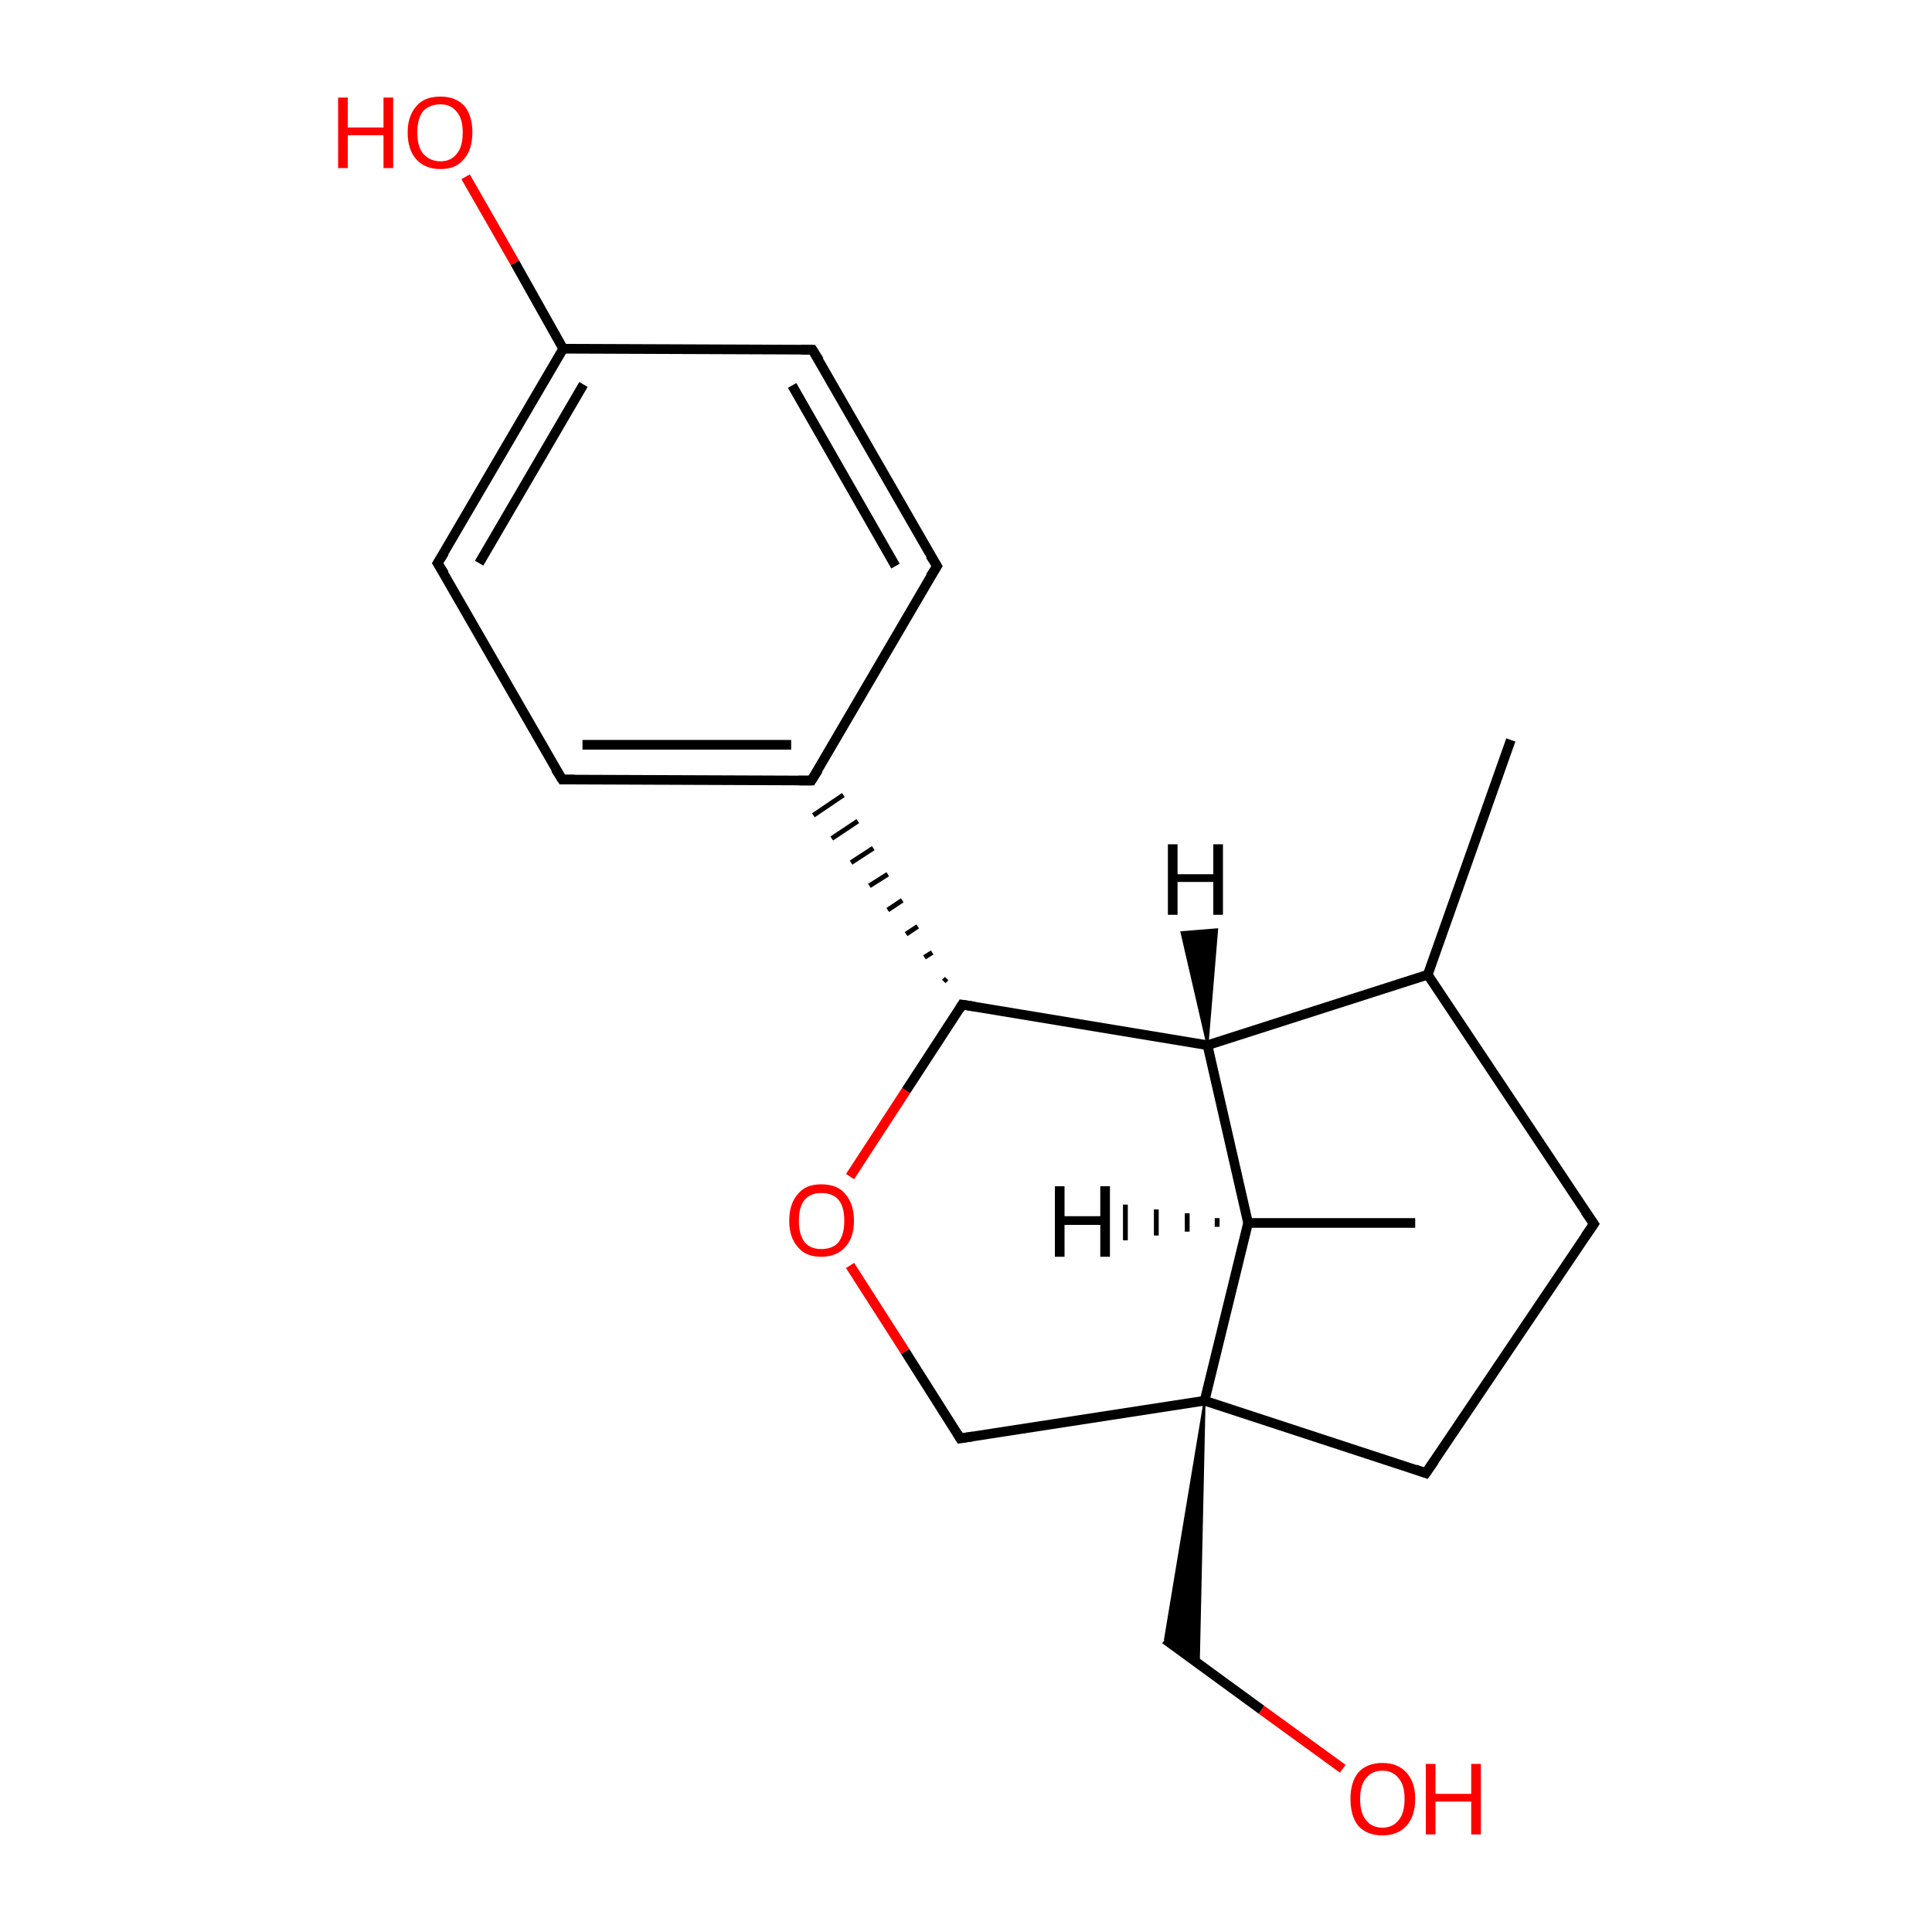 <?xml version='1.0' encoding='iso-8859-1'?>
<svg version='1.1' baseProfile='full'
              xmlns='http://www.w3.org/2000/svg'
                      xmlns:rdkit='http://www.rdkit.org/xml'
                      xmlns:xlink='http://www.w3.org/1999/xlink'
                  xml:space='preserve'
width='200px' height='200px' viewBox='0 0 200 200'>
<!-- END OF HEADER -->
<rect style='opacity:1.0;fill:#FFFFFF;stroke:none' width='200.0' height='200.0' x='0.0' y='0.0'> </rect>
<path class='bond-0 atom-0 atom-1' d='M 146.5,126.6 L 129.2,126.6' style='fill:none;fill-rule:evenodd;stroke:#000000;stroke-width:1.0px;stroke-linecap:butt;stroke-linejoin:miter;stroke-opacity:1' />
<path class='bond-1 atom-1 atom-2' d='M 129.2,126.6 L 125.0,108.2' style='fill:none;fill-rule:evenodd;stroke:#000000;stroke-width:1.0px;stroke-linecap:butt;stroke-linejoin:miter;stroke-opacity:1' />
<path class='bond-2 atom-1 atom-7' d='M 129.2,126.6 L 124.7,145.0' style='fill:none;fill-rule:evenodd;stroke:#000000;stroke-width:1.0px;stroke-linecap:butt;stroke-linejoin:miter;stroke-opacity:1' />
<path class='bond-3 atom-2 atom-3' d='M 125.0,108.2 L 147.8,100.9' style='fill:none;fill-rule:evenodd;stroke:#000000;stroke-width:1.0px;stroke-linecap:butt;stroke-linejoin:miter;stroke-opacity:1' />
<path class='bond-4 atom-2 atom-12' d='M 125.0,108.2 L 99.6,104.0' style='fill:none;fill-rule:evenodd;stroke:#000000;stroke-width:1.0px;stroke-linecap:butt;stroke-linejoin:miter;stroke-opacity:1' />
<path class='bond-5 atom-3 atom-4' d='M 147.8,100.9 L 156.4,76.6' style='fill:none;fill-rule:evenodd;stroke:#000000;stroke-width:1.0px;stroke-linecap:butt;stroke-linejoin:miter;stroke-opacity:1' />
<path class='bond-6 atom-3 atom-5' d='M 147.8,100.9 L 165.0,126.7' style='fill:none;fill-rule:evenodd;stroke:#000000;stroke-width:1.0px;stroke-linecap:butt;stroke-linejoin:miter;stroke-opacity:1' />
<path class='bond-7 atom-5 atom-6' d='M 165.0,126.7 L 147.6,152.5' style='fill:none;fill-rule:evenodd;stroke:#000000;stroke-width:1.0px;stroke-linecap:butt;stroke-linejoin:miter;stroke-opacity:1' />
<path class='bond-8 atom-6 atom-7' d='M 147.6,152.5 L 124.7,145.0' style='fill:none;fill-rule:evenodd;stroke:#000000;stroke-width:1.0px;stroke-linecap:butt;stroke-linejoin:miter;stroke-opacity:1' />
<path class='bond-9 atom-7 atom-8' d='M 124.7,145.0 L 124.1,172.3 L 120.6,169.7 Z' style='fill:#000000;fill-rule:evenodd;fill-opacity:1;stroke:#000000;stroke-width:0.2px;stroke-linecap:butt;stroke-linejoin:miter;stroke-opacity:1;' />
<path class='bond-10 atom-7 atom-10' d='M 124.7,145.0 L 99.4,148.9' style='fill:none;fill-rule:evenodd;stroke:#000000;stroke-width:1.0px;stroke-linecap:butt;stroke-linejoin:miter;stroke-opacity:1' />
<path class='bond-11 atom-8 atom-9' d='M 120.6,169.7 L 130.6,177.0' style='fill:none;fill-rule:evenodd;stroke:#000000;stroke-width:1.0px;stroke-linecap:butt;stroke-linejoin:miter;stroke-opacity:1' />
<path class='bond-11 atom-8 atom-9' d='M 130.6,177.0 L 139.0,183.1' style='fill:none;fill-rule:evenodd;stroke:#FF0000;stroke-width:1.0px;stroke-linecap:butt;stroke-linejoin:miter;stroke-opacity:1' />
<path class='bond-12 atom-10 atom-11' d='M 99.4,148.9 L 93.7,139.9' style='fill:none;fill-rule:evenodd;stroke:#000000;stroke-width:1.0px;stroke-linecap:butt;stroke-linejoin:miter;stroke-opacity:1' />
<path class='bond-12 atom-10 atom-11' d='M 93.7,139.9 L 88.0,131.0' style='fill:none;fill-rule:evenodd;stroke:#FF0000;stroke-width:1.0px;stroke-linecap:butt;stroke-linejoin:miter;stroke-opacity:1' />
<path class='bond-13 atom-11 atom-12' d='M 88.0,121.8 L 93.8,112.9' style='fill:none;fill-rule:evenodd;stroke:#FF0000;stroke-width:1.0px;stroke-linecap:butt;stroke-linejoin:miter;stroke-opacity:1' />
<path class='bond-13 atom-11 atom-12' d='M 93.8,112.9 L 99.6,104.0' style='fill:none;fill-rule:evenodd;stroke:#000000;stroke-width:1.0px;stroke-linecap:butt;stroke-linejoin:miter;stroke-opacity:1' />
<path class='bond-14 atom-12 atom-13' d='M 98.0,101.3 L 97.7,101.6' style='fill:none;fill-rule:evenodd;stroke:#000000;stroke-width:0.5px;stroke-linecap:butt;stroke-linejoin:miter;stroke-opacity:1' />
<path class='bond-14 atom-12 atom-13' d='M 96.5,98.6 L 95.7,99.1' style='fill:none;fill-rule:evenodd;stroke:#000000;stroke-width:0.5px;stroke-linecap:butt;stroke-linejoin:miter;stroke-opacity:1' />
<path class='bond-14 atom-12 atom-13' d='M 95.0,95.9 L 93.8,96.7' style='fill:none;fill-rule:evenodd;stroke:#000000;stroke-width:0.5px;stroke-linecap:butt;stroke-linejoin:miter;stroke-opacity:1' />
<path class='bond-14 atom-12 atom-13' d='M 93.4,93.2 L 91.9,94.2' style='fill:none;fill-rule:evenodd;stroke:#000000;stroke-width:0.5px;stroke-linecap:butt;stroke-linejoin:miter;stroke-opacity:1' />
<path class='bond-14 atom-12 atom-13' d='M 91.9,90.5 L 90.0,91.7' style='fill:none;fill-rule:evenodd;stroke:#000000;stroke-width:0.5px;stroke-linecap:butt;stroke-linejoin:miter;stroke-opacity:1' />
<path class='bond-14 atom-12 atom-13' d='M 90.4,87.8 L 88.1,89.3' style='fill:none;fill-rule:evenodd;stroke:#000000;stroke-width:0.5px;stroke-linecap:butt;stroke-linejoin:miter;stroke-opacity:1' />
<path class='bond-14 atom-12 atom-13' d='M 88.8,85.0 L 86.1,86.8' style='fill:none;fill-rule:evenodd;stroke:#000000;stroke-width:0.5px;stroke-linecap:butt;stroke-linejoin:miter;stroke-opacity:1' />
<path class='bond-14 atom-12 atom-13' d='M 87.3,82.3 L 84.2,84.4' style='fill:none;fill-rule:evenodd;stroke:#000000;stroke-width:0.5px;stroke-linecap:butt;stroke-linejoin:miter;stroke-opacity:1' />
<path class='bond-15 atom-13 atom-14' d='M 84.0,80.8 L 58.2,80.7' style='fill:none;fill-rule:evenodd;stroke:#000000;stroke-width:1.0px;stroke-linecap:butt;stroke-linejoin:miter;stroke-opacity:1' />
<path class='bond-15 atom-13 atom-14' d='M 81.9,77.1 L 60.3,77.1' style='fill:none;fill-rule:evenodd;stroke:#000000;stroke-width:1.0px;stroke-linecap:butt;stroke-linejoin:miter;stroke-opacity:1' />
<path class='bond-16 atom-13 atom-19' d='M 84.0,80.8 L 97.0,58.6' style='fill:none;fill-rule:evenodd;stroke:#000000;stroke-width:1.0px;stroke-linecap:butt;stroke-linejoin:miter;stroke-opacity:1' />
<path class='bond-17 atom-14 atom-15' d='M 58.2,80.7 L 45.3,58.3' style='fill:none;fill-rule:evenodd;stroke:#000000;stroke-width:1.0px;stroke-linecap:butt;stroke-linejoin:miter;stroke-opacity:1' />
<path class='bond-18 atom-15 atom-16' d='M 45.3,58.3 L 58.3,36.1' style='fill:none;fill-rule:evenodd;stroke:#000000;stroke-width:1.0px;stroke-linecap:butt;stroke-linejoin:miter;stroke-opacity:1' />
<path class='bond-18 atom-15 atom-16' d='M 49.6,58.3 L 60.4,39.8' style='fill:none;fill-rule:evenodd;stroke:#000000;stroke-width:1.0px;stroke-linecap:butt;stroke-linejoin:miter;stroke-opacity:1' />
<path class='bond-19 atom-16 atom-17' d='M 58.3,36.1 L 53.3,27.2' style='fill:none;fill-rule:evenodd;stroke:#000000;stroke-width:1.0px;stroke-linecap:butt;stroke-linejoin:miter;stroke-opacity:1' />
<path class='bond-19 atom-16 atom-17' d='M 53.3,27.2 L 48.2,18.3' style='fill:none;fill-rule:evenodd;stroke:#FF0000;stroke-width:1.0px;stroke-linecap:butt;stroke-linejoin:miter;stroke-opacity:1' />
<path class='bond-20 atom-16 atom-18' d='M 58.3,36.1 L 84.1,36.2' style='fill:none;fill-rule:evenodd;stroke:#000000;stroke-width:1.0px;stroke-linecap:butt;stroke-linejoin:miter;stroke-opacity:1' />
<path class='bond-21 atom-18 atom-19' d='M 84.1,36.2 L 97.0,58.6' style='fill:none;fill-rule:evenodd;stroke:#000000;stroke-width:1.0px;stroke-linecap:butt;stroke-linejoin:miter;stroke-opacity:1' />
<path class='bond-21 atom-18 atom-19' d='M 82.0,39.9 L 92.7,58.6' style='fill:none;fill-rule:evenodd;stroke:#000000;stroke-width:1.0px;stroke-linecap:butt;stroke-linejoin:miter;stroke-opacity:1' />
<path class='bond-22 atom-1 atom-20' d='M 126.0,127.0 L 126.0,126.1' style='fill:none;fill-rule:evenodd;stroke:#000000;stroke-width:0.5px;stroke-linecap:butt;stroke-linejoin:miter;stroke-opacity:1' />
<path class='bond-22 atom-1 atom-20' d='M 122.9,127.5 L 122.9,125.6' style='fill:none;fill-rule:evenodd;stroke:#000000;stroke-width:0.5px;stroke-linecap:butt;stroke-linejoin:miter;stroke-opacity:1' />
<path class='bond-22 atom-1 atom-20' d='M 119.7,127.9 L 119.7,125.2' style='fill:none;fill-rule:evenodd;stroke:#000000;stroke-width:0.5px;stroke-linecap:butt;stroke-linejoin:miter;stroke-opacity:1' />
<path class='bond-22 atom-1 atom-20' d='M 116.5,128.4 L 116.5,124.7' style='fill:none;fill-rule:evenodd;stroke:#000000;stroke-width:0.5px;stroke-linecap:butt;stroke-linejoin:miter;stroke-opacity:1' />
<path class='bond-23 atom-2 atom-21' d='M 125.0,108.2 L 122.3,96.5 L 126.0,96.2 Z' style='fill:#000000;fill-rule:evenodd;fill-opacity:1;stroke:#000000;stroke-width:0.2px;stroke-linecap:butt;stroke-linejoin:miter;stroke-opacity:1;' />
<path d='M 164.1,125.4 L 165.0,126.7 L 164.1,128.0' style='fill:none;stroke:#000000;stroke-width:1.0px;stroke-linecap:butt;stroke-linejoin:miter;stroke-opacity:1;' />
<path d='M 148.5,151.2 L 147.6,152.5 L 146.5,152.1' style='fill:none;stroke:#000000;stroke-width:1.0px;stroke-linecap:butt;stroke-linejoin:miter;stroke-opacity:1;' />
<path d='M 100.7,148.7 L 99.4,148.9 L 99.1,148.4' style='fill:none;stroke:#000000;stroke-width:1.0px;stroke-linecap:butt;stroke-linejoin:miter;stroke-opacity:1;' />
<path d='M 100.9,104.2 L 99.6,104.0 L 99.3,104.5' style='fill:none;stroke:#000000;stroke-width:1.0px;stroke-linecap:butt;stroke-linejoin:miter;stroke-opacity:1;' />
<path d='M 82.7,80.8 L 84.0,80.8 L 84.7,79.7' style='fill:none;stroke:#000000;stroke-width:1.0px;stroke-linecap:butt;stroke-linejoin:miter;stroke-opacity:1;' />
<path d='M 59.5,80.7 L 58.2,80.7 L 57.5,79.6' style='fill:none;stroke:#000000;stroke-width:1.0px;stroke-linecap:butt;stroke-linejoin:miter;stroke-opacity:1;' />
<path d='M 46.0,59.4 L 45.3,58.3 L 46.0,57.2' style='fill:none;stroke:#000000;stroke-width:1.0px;stroke-linecap:butt;stroke-linejoin:miter;stroke-opacity:1;' />
<path d='M 82.9,36.2 L 84.1,36.2 L 84.8,37.3' style='fill:none;stroke:#000000;stroke-width:1.0px;stroke-linecap:butt;stroke-linejoin:miter;stroke-opacity:1;' />
<path d='M 96.3,59.7 L 97.0,58.6 L 96.3,57.5' style='fill:none;stroke:#000000;stroke-width:1.0px;stroke-linecap:butt;stroke-linejoin:miter;stroke-opacity:1;' />
<path class='atom-9' d='M 139.8 186.2
Q 139.8 184.5, 140.6 183.5
Q 141.5 182.5, 143.1 182.5
Q 144.7 182.5, 145.6 183.5
Q 146.5 184.5, 146.5 186.2
Q 146.5 188.0, 145.6 189.0
Q 144.7 190.0, 143.1 190.0
Q 141.5 190.0, 140.6 189.0
Q 139.8 188.0, 139.8 186.2
M 143.1 189.2
Q 144.2 189.2, 144.8 188.4
Q 145.4 187.7, 145.4 186.2
Q 145.4 184.8, 144.8 184.1
Q 144.2 183.3, 143.1 183.3
Q 142.0 183.3, 141.4 184.1
Q 140.8 184.8, 140.8 186.2
Q 140.8 187.7, 141.4 188.4
Q 142.0 189.2, 143.1 189.2
' fill='#FF0000'/>
<path class='atom-9' d='M 147.6 182.6
L 148.6 182.6
L 148.6 185.7
L 152.3 185.7
L 152.3 182.6
L 153.3 182.6
L 153.3 189.9
L 152.3 189.9
L 152.3 186.5
L 148.6 186.5
L 148.6 189.9
L 147.6 189.9
L 147.6 182.6
' fill='#FF0000'/>
<path class='atom-11' d='M 81.7 126.4
Q 81.7 124.6, 82.6 123.6
Q 83.4 122.6, 85.0 122.6
Q 86.7 122.6, 87.5 123.6
Q 88.4 124.6, 88.4 126.4
Q 88.4 128.1, 87.5 129.1
Q 86.6 130.1, 85.0 130.1
Q 83.4 130.1, 82.6 129.1
Q 81.7 128.1, 81.7 126.4
M 85.0 129.3
Q 86.2 129.3, 86.8 128.6
Q 87.4 127.8, 87.4 126.4
Q 87.4 124.9, 86.8 124.2
Q 86.2 123.5, 85.0 123.5
Q 83.9 123.5, 83.3 124.2
Q 82.7 124.9, 82.7 126.4
Q 82.7 127.8, 83.3 128.6
Q 83.9 129.3, 85.0 129.3
' fill='#FF0000'/>
<path class='atom-17' d='M 35.0 10.1
L 36.0 10.1
L 36.0 13.2
L 39.7 13.2
L 39.7 10.1
L 40.7 10.1
L 40.7 17.4
L 39.7 17.4
L 39.7 14.0
L 36.0 14.0
L 36.0 17.4
L 35.0 17.4
L 35.0 10.1
' fill='#FF0000'/>
<path class='atom-17' d='M 42.2 13.7
Q 42.2 12.0, 43.1 11.0
Q 43.9 10.0, 45.6 10.0
Q 47.2 10.0, 48.1 11.0
Q 48.9 12.0, 48.9 13.7
Q 48.9 15.5, 48.0 16.5
Q 47.2 17.5, 45.6 17.5
Q 44.0 17.5, 43.1 16.5
Q 42.2 15.5, 42.2 13.7
M 45.6 16.7
Q 46.7 16.7, 47.3 15.9
Q 47.9 15.2, 47.9 13.7
Q 47.9 12.3, 47.3 11.6
Q 46.7 10.8, 45.6 10.8
Q 44.5 10.8, 43.8 11.5
Q 43.2 12.3, 43.2 13.7
Q 43.2 15.2, 43.8 15.9
Q 44.5 16.7, 45.6 16.7
' fill='#FF0000'/>
<path class='atom-20' d='M 109.2 122.8
L 110.2 122.8
L 110.2 125.9
L 113.9 125.9
L 113.9 122.8
L 114.9 122.8
L 114.9 130.1
L 113.9 130.1
L 113.9 126.8
L 110.2 126.8
L 110.2 130.1
L 109.2 130.1
L 109.2 122.8
' fill='#000000'/>
<path class='atom-21' d='M 120.9 87.4
L 121.9 87.4
L 121.9 90.5
L 125.6 90.5
L 125.6 87.4
L 126.6 87.4
L 126.6 94.7
L 125.6 94.7
L 125.6 91.3
L 121.9 91.3
L 121.9 94.7
L 120.9 94.7
L 120.9 87.4
' fill='#000000'/>
</svg>
